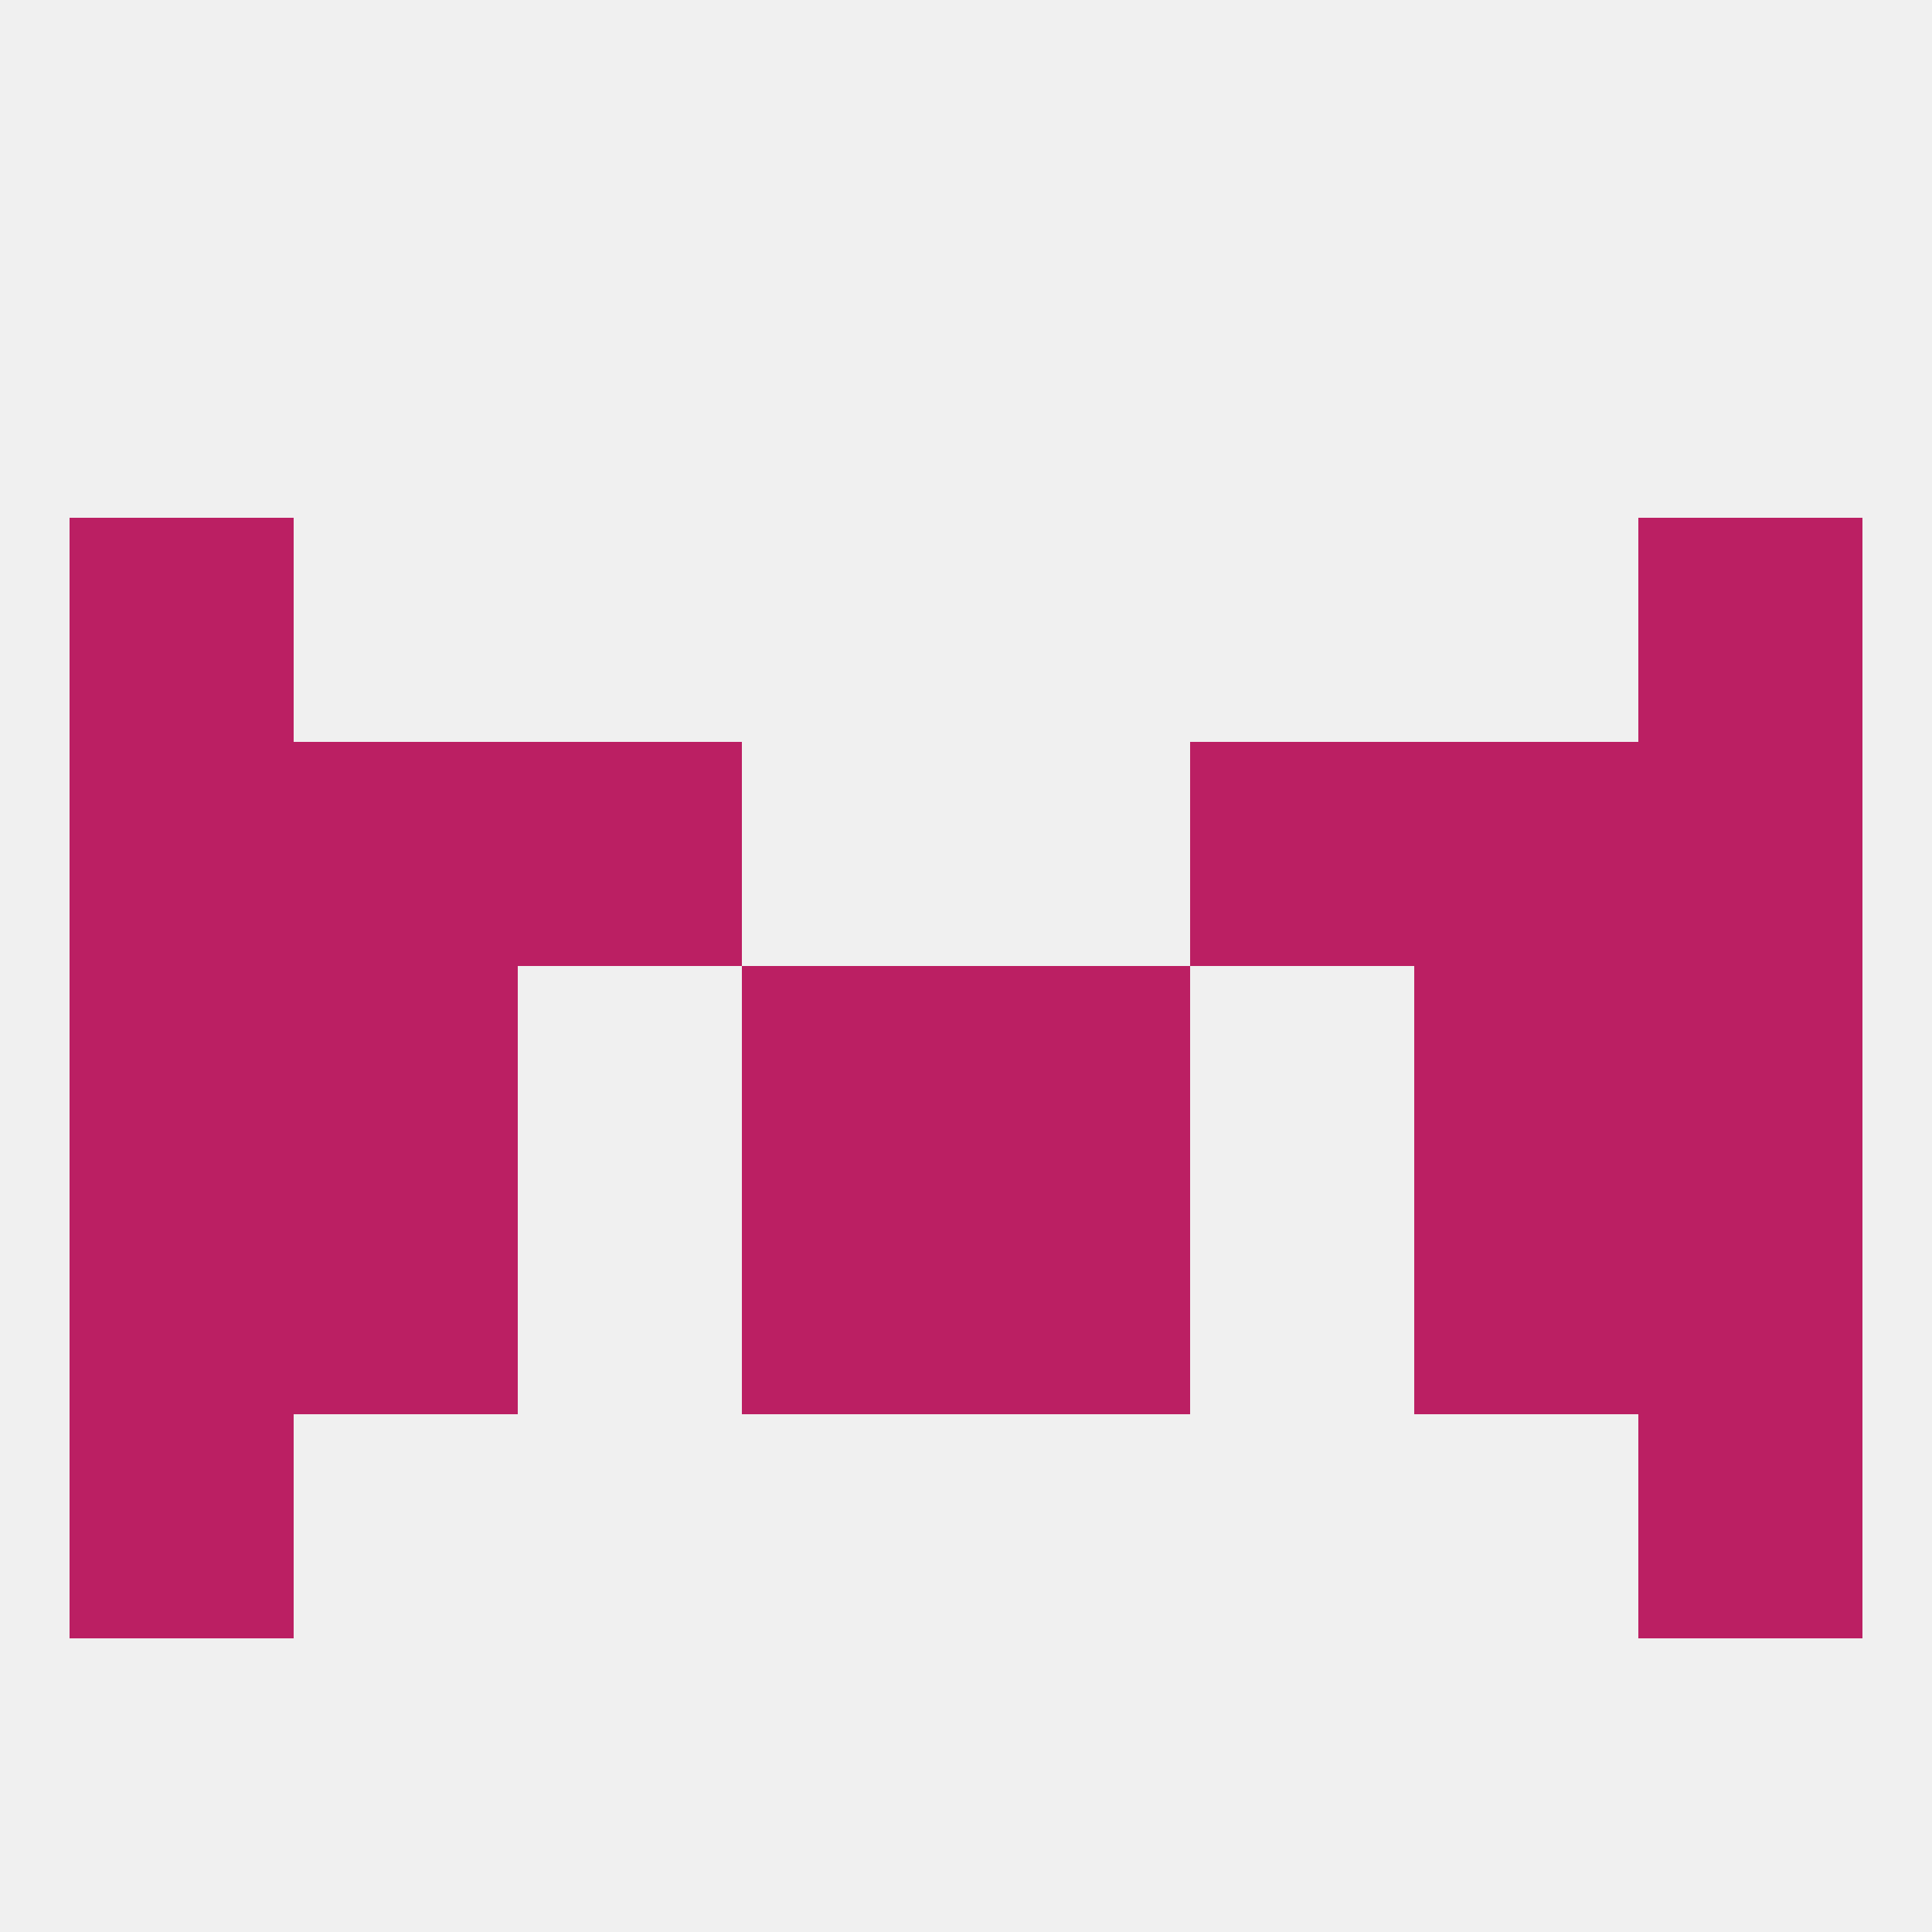 
<!--   <?xml version="1.0"?> -->
<svg version="1.1" baseprofile="full" xmlns="http://www.w3.org/2000/svg" xmlns:xlink="http://www.w3.org/1999/xlink" xmlns:ev="http://www.w3.org/2001/xml-events" width="250" height="250" viewBox="0 0 250 250" >
	<rect width="100%" height="100%" fill="rgba(240,240,240,255)"/>

	<rect x="67" y="96" width="29" height="29" fill="rgba(187,31,99,255)"/>
	<rect x="154" y="96" width="29" height="29" fill="rgba(187,31,99,255)"/>
	<rect x="9" y="96" width="29" height="29" fill="rgba(187,31,99,255)"/>
	<rect x="212" y="96" width="29" height="29" fill="rgba(187,31,99,255)"/>
	<rect x="38" y="96" width="29" height="29" fill="rgba(187,31,99,255)"/>
	<rect x="183" y="96" width="29" height="29" fill="rgba(187,31,99,255)"/>
	<rect x="9" y="67" width="29" height="29" fill="rgba(187,31,99,255)"/>
	<rect x="212" y="67" width="29" height="29" fill="rgba(187,31,99,255)"/>
	<rect x="125" y="154" width="29" height="29" fill="rgba(187,31,99,255)"/>
	<rect x="9" y="154" width="29" height="29" fill="rgba(187,31,99,255)"/>
	<rect x="212" y="154" width="29" height="29" fill="rgba(187,31,99,255)"/>
	<rect x="38" y="154" width="29" height="29" fill="rgba(187,31,99,255)"/>
	<rect x="183" y="154" width="29" height="29" fill="rgba(187,31,99,255)"/>
	<rect x="96" y="154" width="29" height="29" fill="rgba(187,31,99,255)"/>
	<rect x="9" y="183" width="29" height="29" fill="rgba(187,31,99,255)"/>
	<rect x="212" y="183" width="29" height="29" fill="rgba(187,31,99,255)"/>
	<rect x="183" y="125" width="29" height="29" fill="rgba(187,31,99,255)"/>
	<rect x="9" y="125" width="29" height="29" fill="rgba(187,31,99,255)"/>
	<rect x="212" y="125" width="29" height="29" fill="rgba(187,31,99,255)"/>
	<rect x="96" y="125" width="29" height="29" fill="rgba(187,31,99,255)"/>
	<rect x="125" y="125" width="29" height="29" fill="rgba(187,31,99,255)"/>
	<rect x="38" y="125" width="29" height="29" fill="rgba(187,31,99,255)"/>
</svg>